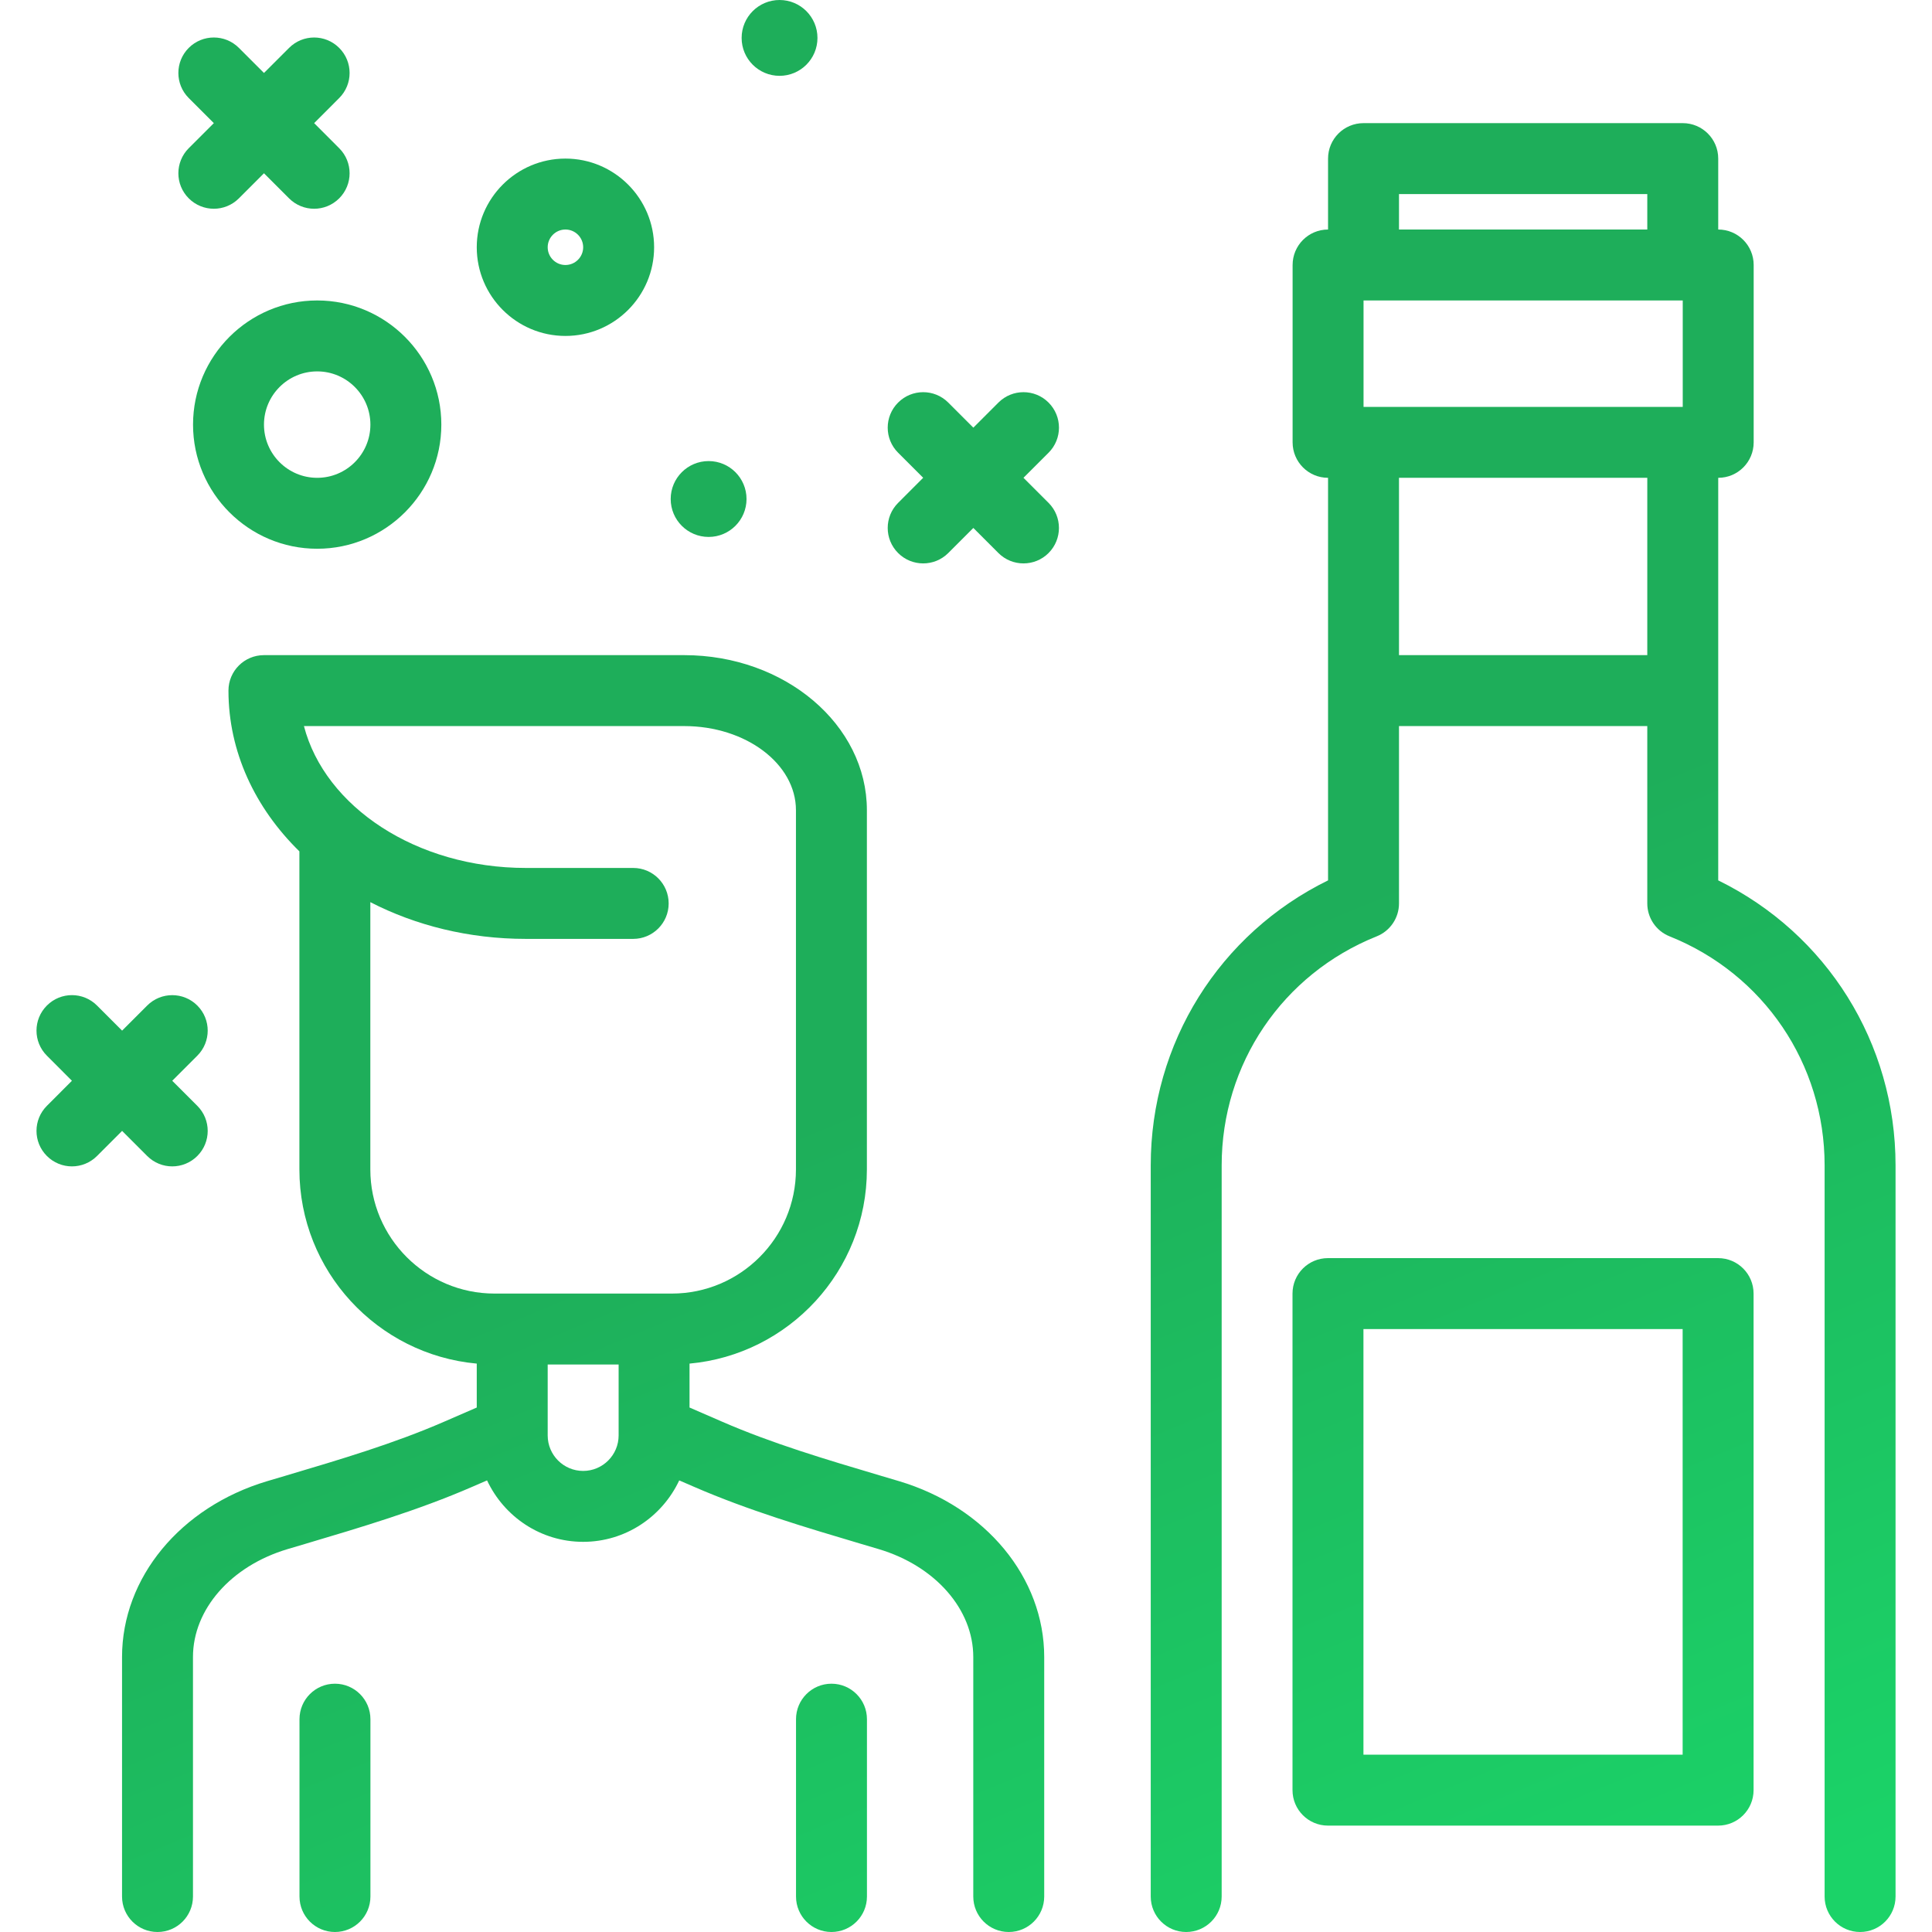 <svg width="60" height="60" viewBox="0 0 60 60" fill="none" xmlns="http://www.w3.org/2000/svg">
<g clip-path="url(#clip0)">
<path d="M5.862 6.16C6.077 6.375 6.359 6.483 6.641 6.483C6.922 6.483 7.204 6.375 7.419 6.16L8.198 5.381L8.977 6.16C9.192 6.375 9.474 6.483 9.756 6.483C10.037 6.483 10.319 6.375 10.534 6.16C10.965 5.73 10.965 5.033 10.534 4.603L9.756 3.824L10.534 3.045C10.965 2.615 10.965 1.918 10.534 1.488C10.104 1.057 9.407 1.057 8.977 1.488L8.198 2.266L7.419 1.487C6.989 1.057 6.292 1.057 5.862 1.487C5.432 1.917 5.432 2.615 5.862 3.045L6.641 3.824L5.862 4.602C5.432 5.033 5.432 5.73 5.862 6.16Z" fill="url(#paint0_linear)"/>
<path d="M4.571 35.9C4.786 36.115 5.068 36.223 5.349 36.223C5.631 36.223 5.913 36.115 6.128 35.9C6.558 35.47 6.558 34.773 6.128 34.343L5.349 33.564L6.128 32.785C6.558 32.355 6.558 31.658 6.128 31.228C5.698 30.798 5.001 30.798 4.571 31.228L3.792 32.007L3.013 31.228C2.583 30.797 1.886 30.797 1.456 31.228C1.026 31.658 1.026 32.355 1.456 32.785L2.234 33.564L1.456 34.343C1.026 34.773 1.026 35.47 1.456 35.9C1.671 36.115 1.953 36.223 2.234 36.223C2.516 36.223 2.798 36.115 3.013 35.9L3.792 35.121L4.571 35.9Z" fill="url(#paint1_linear)"/>
<path d="M32.564 12.502C32.134 12.072 31.437 12.072 31.007 12.502L30.228 13.281L29.449 12.502C29.019 12.072 28.322 12.072 27.892 12.502C27.461 12.932 27.461 13.63 27.892 14.06L28.67 14.838L27.892 15.617C27.461 16.047 27.461 16.745 27.892 17.175C28.107 17.39 28.389 17.497 28.67 17.497C28.952 17.497 29.234 17.39 29.449 17.175L30.228 16.396L31.007 17.175C31.222 17.39 31.504 17.497 31.785 17.497C32.067 17.497 32.349 17.39 32.564 17.175C32.994 16.745 32.994 16.047 32.564 15.617L31.785 14.838L32.564 14.06C32.995 13.63 32.995 12.933 32.564 12.502Z" fill="url(#paint2_linear)"/>
<path d="M5.995 13.187C5.995 15.312 7.725 17.042 9.851 17.042C11.976 17.042 13.706 15.312 13.706 13.187C13.706 11.061 11.976 9.331 9.851 9.331C7.725 9.331 5.995 11.061 5.995 13.187ZM11.503 13.187C11.503 14.098 10.762 14.839 9.851 14.839C8.939 14.839 8.198 14.098 8.198 13.187C8.198 12.275 8.939 11.534 9.851 11.534C10.762 11.534 11.503 12.275 11.503 13.187Z" fill="url(#paint3_linear)"/>
<path d="M17.56 10.433C19.079 10.433 20.314 9.197 20.314 7.679C20.314 6.161 19.079 4.925 17.56 4.925C16.041 4.925 14.806 6.161 14.806 7.679C14.806 9.197 16.041 10.433 17.56 10.433ZM17.56 7.128C17.863 7.128 18.111 7.375 18.111 7.679C18.111 7.983 17.863 8.23 17.56 8.23C17.256 8.23 17.009 7.983 17.009 7.679C17.009 7.375 17.257 7.128 17.56 7.128Z" fill="url(#paint4_linear)"/>
<path d="M22.007 16.675C22.657 16.675 23.184 16.147 23.184 15.497C23.184 14.847 22.657 14.319 22.007 14.319C21.357 14.319 20.829 14.847 20.829 15.497C20.829 16.148 21.356 16.675 22.007 16.675Z" fill="url(#paint5_linear)"/>
<path d="M24.21 2.355C24.86 2.355 25.387 1.828 25.387 1.178C25.387 0.528 24.86 0 24.21 0C23.56 0 23.032 0.527 23.032 1.178C23.032 1.828 23.559 2.355 24.21 2.355Z" fill="url(#paint6_linear)"/>
<path d="M53.358 39.072H41.241C40.632 39.072 40.14 39.565 40.14 40.173V55.594C40.14 56.202 40.632 56.696 41.241 56.696H53.358C53.966 56.696 54.459 56.202 54.459 55.594V40.173C54.459 39.565 53.966 39.072 53.358 39.072ZM52.256 54.492H42.343V41.275H52.256V54.492Z" fill="url(#paint7_linear)"/>
<path d="M53.361 27.341V14.839C53.97 14.839 54.462 14.346 54.462 13.737V8.23C54.462 7.621 53.97 7.128 53.361 7.128V4.925C53.361 4.317 52.868 3.824 52.259 3.824H42.346C41.737 3.824 41.244 4.317 41.244 4.925V7.128C40.636 7.128 40.143 7.621 40.143 8.23V13.737C40.143 14.346 40.636 14.839 41.244 14.839V27.341C37.875 28.993 35.737 32.389 35.737 36.191V58.898C35.737 59.507 36.23 60 36.838 60C37.447 60 37.94 59.507 37.94 58.898V36.191C37.94 33.041 39.83 30.25 42.755 29.079C43.173 28.912 43.447 28.507 43.447 28.057V22.549H51.158V28.057C51.158 28.507 51.432 28.912 51.851 29.079C54.775 30.25 56.665 33.041 56.665 36.191V58.898C56.665 59.507 57.158 60 57.767 60C58.376 60 58.868 59.507 58.868 58.898V36.191C58.868 32.389 56.73 28.993 53.361 27.341ZM42.346 9.331H52.259V12.636H42.346V9.331ZM43.447 6.027H51.158V7.128H43.447V6.027ZM51.158 14.839V20.346H43.447V14.839H51.158Z" fill="url(#paint8_linear)"/>
<path d="M27.922 45.999L27.366 45.834C25.63 45.318 23.988 44.831 22.429 44.153L21.414 43.712V42.348C24.497 42.068 26.922 39.472 26.922 36.317V25.161C26.922 22.506 24.377 20.346 21.248 20.346H8.197C7.588 20.346 7.095 20.839 7.095 21.447C7.095 23.35 7.924 25.094 9.298 26.44V36.317C9.298 39.472 11.723 42.068 14.806 42.348V43.712L13.791 44.153C12.231 44.831 10.59 45.318 8.854 45.834L8.297 45.999C5.602 46.804 3.79 48.998 3.79 51.46V58.898C3.79 59.507 4.283 60 4.892 60C5.501 60 5.993 59.507 5.993 58.898V51.46C5.993 49.98 7.172 48.634 8.928 48.11L9.481 47.946C11.204 47.434 12.986 46.905 14.669 46.173L15.126 45.975C15.654 47.099 16.788 47.883 18.11 47.883C19.431 47.883 20.566 47.099 21.094 45.975L21.551 46.173C23.233 46.904 25.015 47.434 26.739 47.946L27.292 48.11C29.047 48.634 30.226 49.98 30.226 51.46V58.898C30.226 59.507 30.719 60 31.328 60C31.936 60 32.429 59.507 32.429 58.898V51.46C32.429 48.998 30.618 46.804 27.922 45.999ZM11.501 36.318V28.017C12.907 28.741 14.561 29.158 16.331 29.158H19.664C20.273 29.158 20.766 28.665 20.766 28.057C20.766 27.448 20.273 26.955 19.664 26.955H16.331C12.935 26.955 10.093 25.06 9.439 22.549H21.249C23.163 22.549 24.719 23.721 24.719 25.162V36.318C24.719 38.444 22.99 40.173 20.864 40.173H15.357C13.231 40.173 11.501 38.443 11.501 36.318ZM18.11 45.681C17.502 45.681 17.009 45.186 17.009 44.579V42.376H19.212V44.579C19.212 45.186 18.718 45.681 18.11 45.681Z" fill="url(#paint9_linear)"/>
<path d="M25.822 52.289C25.214 52.289 24.721 52.783 24.721 53.391V58.898C24.721 59.507 25.214 60 25.822 60C26.431 60 26.924 59.507 26.924 58.898V53.391C26.924 52.783 26.431 52.289 25.822 52.289Z" fill="url(#paint10_linear)"/>
<path d="M10.402 52.289C9.794 52.289 9.301 52.783 9.301 53.391V58.898C9.301 59.507 9.794 60 10.402 60C11.011 60 11.504 59.507 11.504 58.898V53.391C11.504 52.783 11.011 52.289 10.402 52.289Z" fill="url(#paint11_linear)"/>
</g>
<defs>
<linearGradient id="paint0_linear" x1="16.239" y1="2.25" x2="41.911" y2="64.172" gradientUnits="userSpaceOnUse">
<stop offset="0.499" stop-color="#1EAE5A"/>
<stop offset="1" stop-color="#1BD368"/>
</linearGradient>
<linearGradient id="paint1_linear" x1="16.239" y1="2.25" x2="41.911" y2="64.172" gradientUnits="userSpaceOnUse">
<stop offset="0.499" stop-color="#1EAE5A"/>
<stop offset="1" stop-color="#1BD368"/>
</linearGradient>
<linearGradient id="paint2_linear" x1="16.239" y1="2.25" x2="41.911" y2="64.172" gradientUnits="userSpaceOnUse">
<stop offset="0.499" stop-color="#1EAE5A"/>
<stop offset="1" stop-color="#1BD368"/>
</linearGradient>
<linearGradient id="paint3_linear" x1="16.239" y1="2.25" x2="41.911" y2="64.172" gradientUnits="userSpaceOnUse">
<stop offset="0.499" stop-color="#1EAE5A"/>
<stop offset="1" stop-color="#1BD368"/>
</linearGradient>
<linearGradient id="paint4_linear" x1="16.239" y1="2.25" x2="41.911" y2="64.172" gradientUnits="userSpaceOnUse">
<stop offset="0.499" stop-color="#1EAE5A"/>
<stop offset="1" stop-color="#1BD368"/>
</linearGradient>
<linearGradient id="paint5_linear" x1="16.239" y1="2.25" x2="41.911" y2="64.172" gradientUnits="userSpaceOnUse">
<stop offset="0.499" stop-color="#1EAE5A"/>
<stop offset="1" stop-color="#1BD368"/>
</linearGradient>
<linearGradient id="paint6_linear" x1="16.239" y1="2.25" x2="41.911" y2="64.172" gradientUnits="userSpaceOnUse">
<stop offset="0.499" stop-color="#1EAE5A"/>
<stop offset="1" stop-color="#1BD368"/>
</linearGradient>
<linearGradient id="paint7_linear" x1="16.239" y1="2.25" x2="41.911" y2="64.172" gradientUnits="userSpaceOnUse">
<stop offset="0.499" stop-color="#1EAE5A"/>
<stop offset="1" stop-color="#1BD368"/>
</linearGradient>
<linearGradient id="paint8_linear" x1="16.239" y1="2.25" x2="41.911" y2="64.172" gradientUnits="userSpaceOnUse">
<stop offset="0.499" stop-color="#1EAE5A"/>
<stop offset="1" stop-color="#1BD368"/>
</linearGradient>
<linearGradient id="paint9_linear" x1="16.239" y1="2.25" x2="41.911" y2="64.172" gradientUnits="userSpaceOnUse">
<stop offset="0.499" stop-color="#1EAE5A"/>
<stop offset="1" stop-color="#1BD368"/>
</linearGradient>
<linearGradient id="paint10_linear" x1="16.239" y1="2.25" x2="41.911" y2="64.172" gradientUnits="userSpaceOnUse">
<stop offset="0.499" stop-color="#1EAE5A"/>
<stop offset="1" stop-color="#1BD368"/>
</linearGradient>
<linearGradient id="paint11_linear" x1="16.239" y1="2.25" x2="41.911" y2="64.172" gradientUnits="userSpaceOnUse">
<stop offset="0.499" stop-color="#1EAE5A"/>
<stop offset="1" stop-color="#1BD368"/>
</linearGradient>
<clipPath id="clip0">
<rect width="60" height="60" fill="white"/>
</clipPath>
</defs>
</svg>
